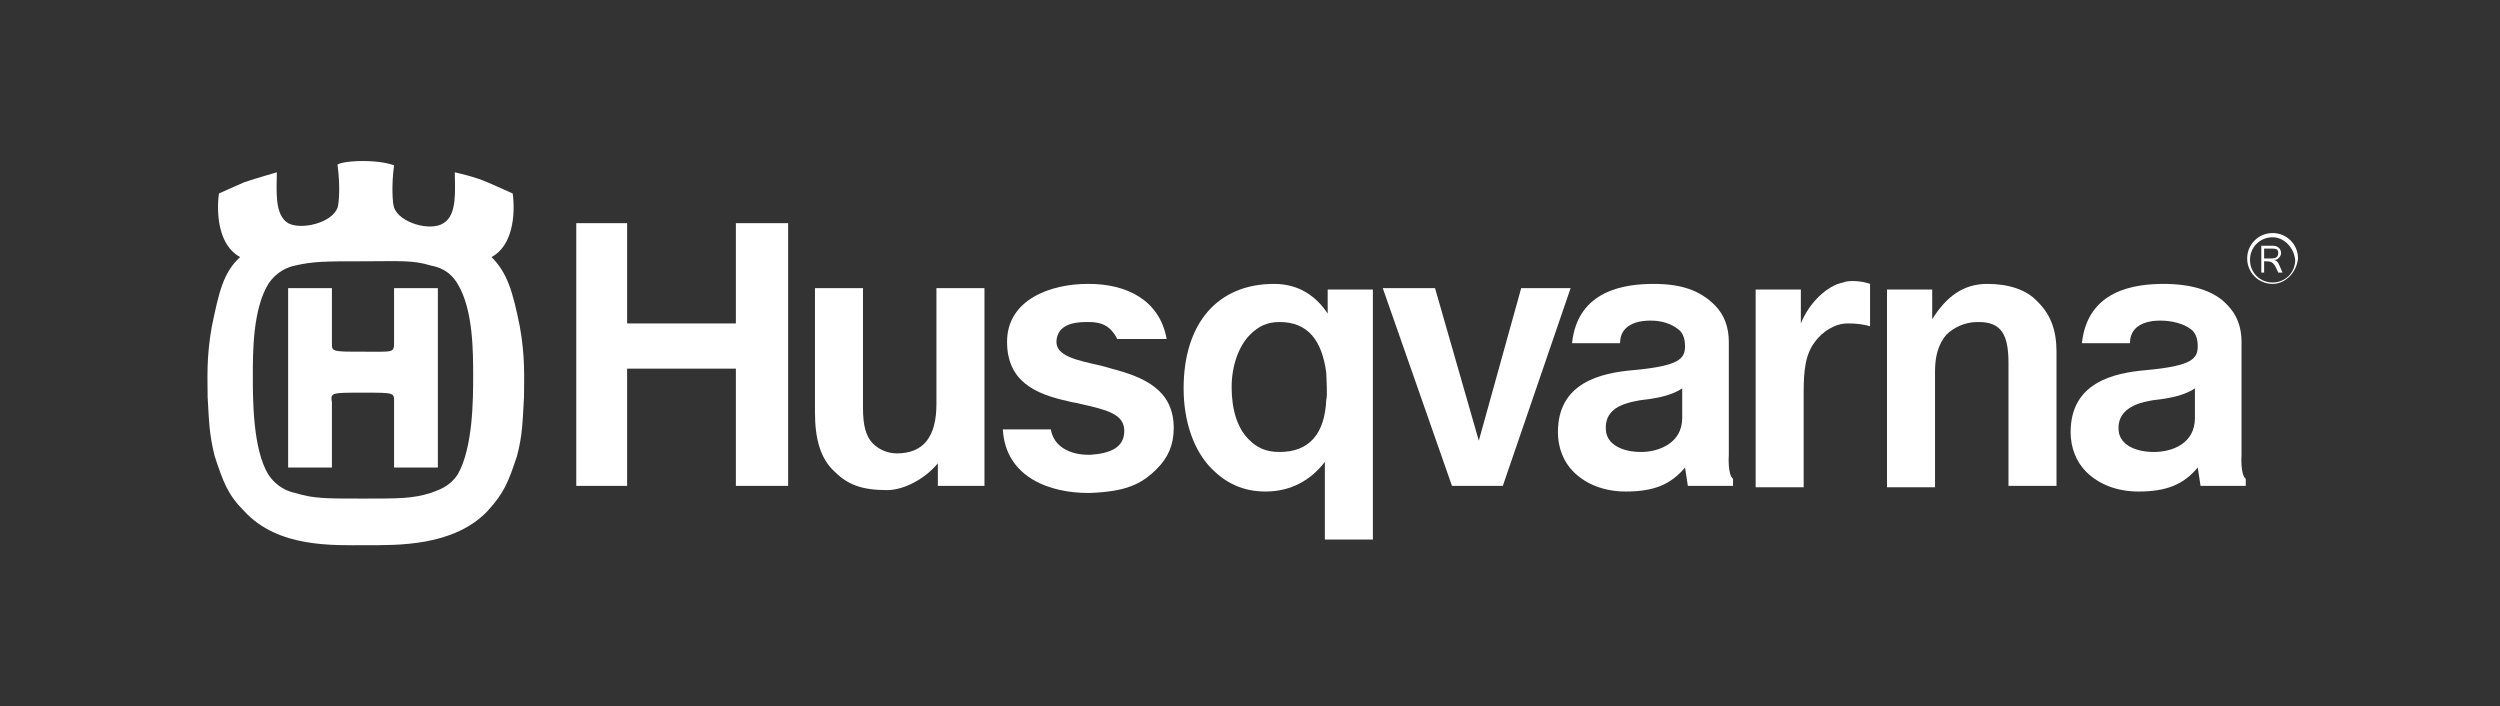 <?xml version="1.0" encoding="utf-8"?>
<!-- Generator: Adobe Illustrator 27.9.0, SVG Export Plug-In . SVG Version: 6.00 Build 0)  -->
<svg version="1.1" id="Layer_1" xmlns="http://www.w3.org/2000/svg" xmlns:xlink="http://www.w3.org/1999/xlink" x="0px" y="0px"
	 viewBox="0 0 177 50" style="enable-background:new 0 0 177 50;" xml:space="preserve">
<rect x="0" y="0" width="177" height="50" fill="#333333" stroke="none"/>
<style type="text/css">
	.st0{fill:#FFFFFF;}
</style>
<g>
	<path class="st0" d="M69.7,20.4h-3.4v8.2c0,2.3-0.9,3.5-2.8,3.5c-0.7,0-1.3-0.3-1.7-0.7c-0.5-0.5-0.7-1.3-0.7-2.5v-8.5h-3.4v8.8
		c0,1.9,0.4,3.3,1.4,4.2c0.9,0.9,1.9,1.3,3.7,1.3c1.2,0,2.7-0.8,3.6-1.9v1.6h3.3V20.4"/>
	<path class="st0" d="M116.2,32C116.1,32,116.1,32,116.2,32c-1.3,0-2.4-0.5-2.5-1.5c-0.1-1.1,0.5-1.8,2.1-2.1
		c0.4-0.1,0.8-0.1,1.3-0.2c0.6-0.1,1.4-0.3,2-0.7v2.1C119.1,31.4,117.4,32,116.2,32 M117.1,20.1C117.1,20.1,117.1,20.1,117.1,20.1
		c-2,0-5.4,0.4-5.8,4.2h3.4c0-1.5,1.6-1.6,2.1-1.6c0.1,0,0.1,0,0.1,0c0.7,0,1.4,0.2,1.9,0.6c0.3,0.2,0.5,0.6,0.5,1.2
		c0,0.9-0.4,1.4-3.6,1.7c-2.4,0.2-5.4,0.9-5.4,4.4c0,1.1,0.4,2.1,1.1,2.8c0.9,0.9,2.2,1.4,3.7,1.4c2,0,3.2-0.5,4.2-1.7l0.2,1.3h3.2
		v-0.5c-0.4-0.3-0.3-1.7-0.3-1.7v-8c0-1-0.3-1.9-1-2.6C120.4,20.6,119.1,20.1,117.1,20.1"/>
	<path class="st0" d="M90.6,32c-1,0-1.6-0.3-2.2-0.9c-0.8-0.8-1.2-2.1-1.2-3.7c0-1.5,0.5-2.9,1.3-3.7c0.6-0.6,1.2-0.9,2.1-0.9
		c2,0,3,1.3,3.3,3.6c0,0.3,0.1,1.6,0,1.9C93.8,30.7,92.7,32,90.6,32 M90.2,20.1c-4,0-6.4,2.8-6.4,7.4c0,2.3,0.7,4.4,2,5.7
		c1,1,2.2,1.6,3.8,1.6c1.8,0,3.2-0.8,4.2-2.1v5.5l3.4,0l0-17.7l-3.2,0v1.7C93.2,21,92,20.1,90.2,20.1"/>
	<polygon class="st0" points="55.8,15.8 52.1,15.8 52.1,22.9 44.4,22.9 44.4,15.8 40.8,15.8 40.8,34.4 44.4,34.4 44.4,26.1 
		52.1,26.1 52.1,34.4 55.8,34.4 	"/>
	<path class="st0" d="M77.1,20.1c0,0-0.1,0-0.1,0c-2.6,0-5.7,1.1-5.7,4.1c0,2.8,2,3.7,4.3,4.2c0.3,0.1,0.6,0.1,0.9,0.2
		c1.8,0.4,3.1,0.7,3.1,1.9c0,1.2-1,1.6-2.4,1.7c0,0-0.1,0-0.1,0c-1.4,0-2.5-0.6-2.7-1.8H71c0.2,3.5,3.5,4.5,6,4.5c0.1,0,0.1,0,0.2,0
		c2.5-0.1,3.6-0.6,4.7-1.7c0.8-0.8,1.2-1.7,1.2-2.9c0-2.7-2.1-3.6-4.4-4.2l-0.7-0.2c-1.8-0.4-3.3-0.7-3.2-1.8
		c0.1-1.1,1.2-1.3,2.1-1.3c0.1,0,0.1,0,0.2,0c0.8,0,1.5,0.2,2,1.2h3.5C82.1,21.2,79.7,20.1,77.1,20.1"/>
	<polygon class="st0" points="111.2,20.4 107.7,20.4 104.7,31.2 101.6,20.4 97.9,20.4 102.8,34.4 106.4,34.4 	"/>
	<path class="st0" d="M131.2,19.9c-0.2,0-0.5,0-0.7,0.1c-1.1,0.2-2.4,1.4-3,2.9v-2.4h-3.2v14h3.4v-6.7c0-1.5,0.1-2.7,0.8-3.6
		c0.5-0.7,1.4-1.3,2.3-1.3c0,0,0,0,0.1,0c0.9,0,1.5,0.2,1.5,0.2v-3C132.4,20.1,131.9,19.9,131.2,19.9"/>
	<path class="st0" d="M140.7,20.1c-1.7,0-2.9,0.9-3.9,2.5v-2.1h-3.2v14h3.4v-8.2c0-1,0.2-1.9,0.8-2.6c0.5-0.5,1.3-0.9,2.2-0.9
		c0,0,0.1,0,0.1,0c1.6,0,2.1,0.9,2.1,2.9l0,8.7h3.4v-9.5c0-1.5-0.4-2.6-1.3-3.5C143.5,20.5,142.2,20.1,140.7,20.1"/>
	<path class="st0" d="M152.5,32C152.5,32,152.5,32,152.5,32c-1.3,0-2.4-0.5-2.5-1.5c-0.1-1,0.5-1.8,2.1-2.1c0.4-0.1,0.8-0.1,1.3-0.2
		c0.6-0.1,1.4-0.3,2-0.7v2.1C155.4,31.4,153.8,32,152.5,32 M153.2,20.1L153.2,20.1c-2,0-5.4,0.4-5.8,4.2h3.4c0-1.5,1.6-1.6,2.1-1.6
		c0.1,0,0.1,0,0.1,0c0.7,0,1.6,0.2,2.1,0.6c0.3,0.2,0.5,0.6,0.5,1.2c0,0.9-0.4,1.4-3.6,1.7c-2.4,0.2-5.4,0.9-5.4,4.4
		c0,1.1,0.4,2.1,1.1,2.8c0.9,0.9,2.2,1.4,3.7,1.4c2,0,3.2-0.5,4.2-1.7l0.2,1.3h3.2v-0.5c-0.4-0.3-0.3-1.7-0.3-1.7v-8
		c0-1-0.3-1.9-1-2.6C156.8,20.6,155.2,20.1,153.2,20.1"/>
	<path class="st0" d="M160.9,20.1c-1,0-1.8-0.8-1.8-1.8c0-1,0.8-1.8,1.8-1.8s1.8,0.8,1.8,1.8C162.6,19.3,161.8,20.1,160.9,20.1
		 M160.9,16.8c-0.9,0-1.6,0.7-1.6,1.6c0,0.9,0.7,1.6,1.6,1.6s1.6-0.7,1.6-1.6C162.4,17.5,161.7,16.8,160.9,16.8 M161.5,17.9
		c0,0.2-0.1,0.3-0.2,0.4c-0.1,0.1-0.2,0.1-0.3,0.1c0.3,0.1,0.3,0.2,0.6,0.9h-0.3c-0.3-0.7-0.4-0.8-0.9-0.8h-0.1v0.8h-0.2v-1.9h0.8
		C161.5,17.4,161.5,17.9,161.5,17.9 M160.4,18.3h0.3c0.3,0,0.6,0,0.6-0.4c0-0.3-0.2-0.3-0.6-0.3h-0.4V18.3z"/>
	<path class="st0" d="M25.7,11.4c1.2,0,1.9,0.2,2.2,0.3c-0.2,1.5-0.1,2.7,0,3c0.4,1.1,2.6,1.7,3.5,1.1c1-0.6,0.8-2.4,0.8-3.6
		c0,0,1.4,0.3,2.3,0.7c0.7,0.3,1.8,0.8,1.8,0.8c0.2,1.5,0,3.7-1.5,4.5c1.1,1.1,1.5,2.4,2,4.9c0.4,2.2,0.3,3.7,0.3,5
		c-0.1,1.7-0.1,2.7-0.5,4.2c-0.6,1.8-0.9,2.6-2.1,3.9c-2.4,2.5-6.4,2.4-8.6,2.4c-2.3,0-6.2,0.2-8.6-2.4c-1.2-1.2-1.5-2.1-2.1-3.9
		c-0.4-1.6-0.4-2.5-0.5-4.2c0-1.3-0.1-2.8,0.3-5c0.5-2.4,0.8-3.8,2-4.9c-1.5-0.8-1.7-3-1.5-4.5c0,0,1.1-0.5,1.8-0.8
		c0.9-0.3,2.3-0.7,2.3-0.7c0,1.2-0.2,3,0.8,3.6c0.9,0.5,3.1,0,3.5-1.1c0.1-0.3,0.2-1.5,0-3C23.8,11.6,24.5,11.4,25.7,11.4
		 M25.7,35.3c2.6,0,3.5,0,4.8-0.4c0.5-0.2,1.3-0.4,1.9-1.3c1.1-1.9,1.1-5.4,1.1-7c0-1.7,0-4.7-1.1-6.5c-0.6-1-1.4-1.2-1.9-1.3
		c-1.3-0.4-2.2-0.3-4.8-0.3h0c-2.6,0-3.5,0-4.8,0.3c-0.5,0.1-1.3,0.4-1.9,1.3c-1.1,1.8-1.1,4.8-1.1,6.5c0,1.7,0,5.2,1.1,7
		c0.6,0.9,1.4,1.2,1.9,1.3C22.2,35.3,23,35.3,25.7,35.3L25.7,35.3z"/>
	<path class="st0" d="M25.7,27.8c2.3,0,2.2,0,2.2,0.7v4.6H31V20.4h-3.1v3.8c0,0.8,0,0.7-2.2,0.7h0c-2.3,0-2.2,0-2.2-0.7v-3.8h-3.1
		v12.7h3.1v-4.6C23.4,27.8,23.4,27.8,25.7,27.8L25.7,27.8z"/>
</g>
</svg>
